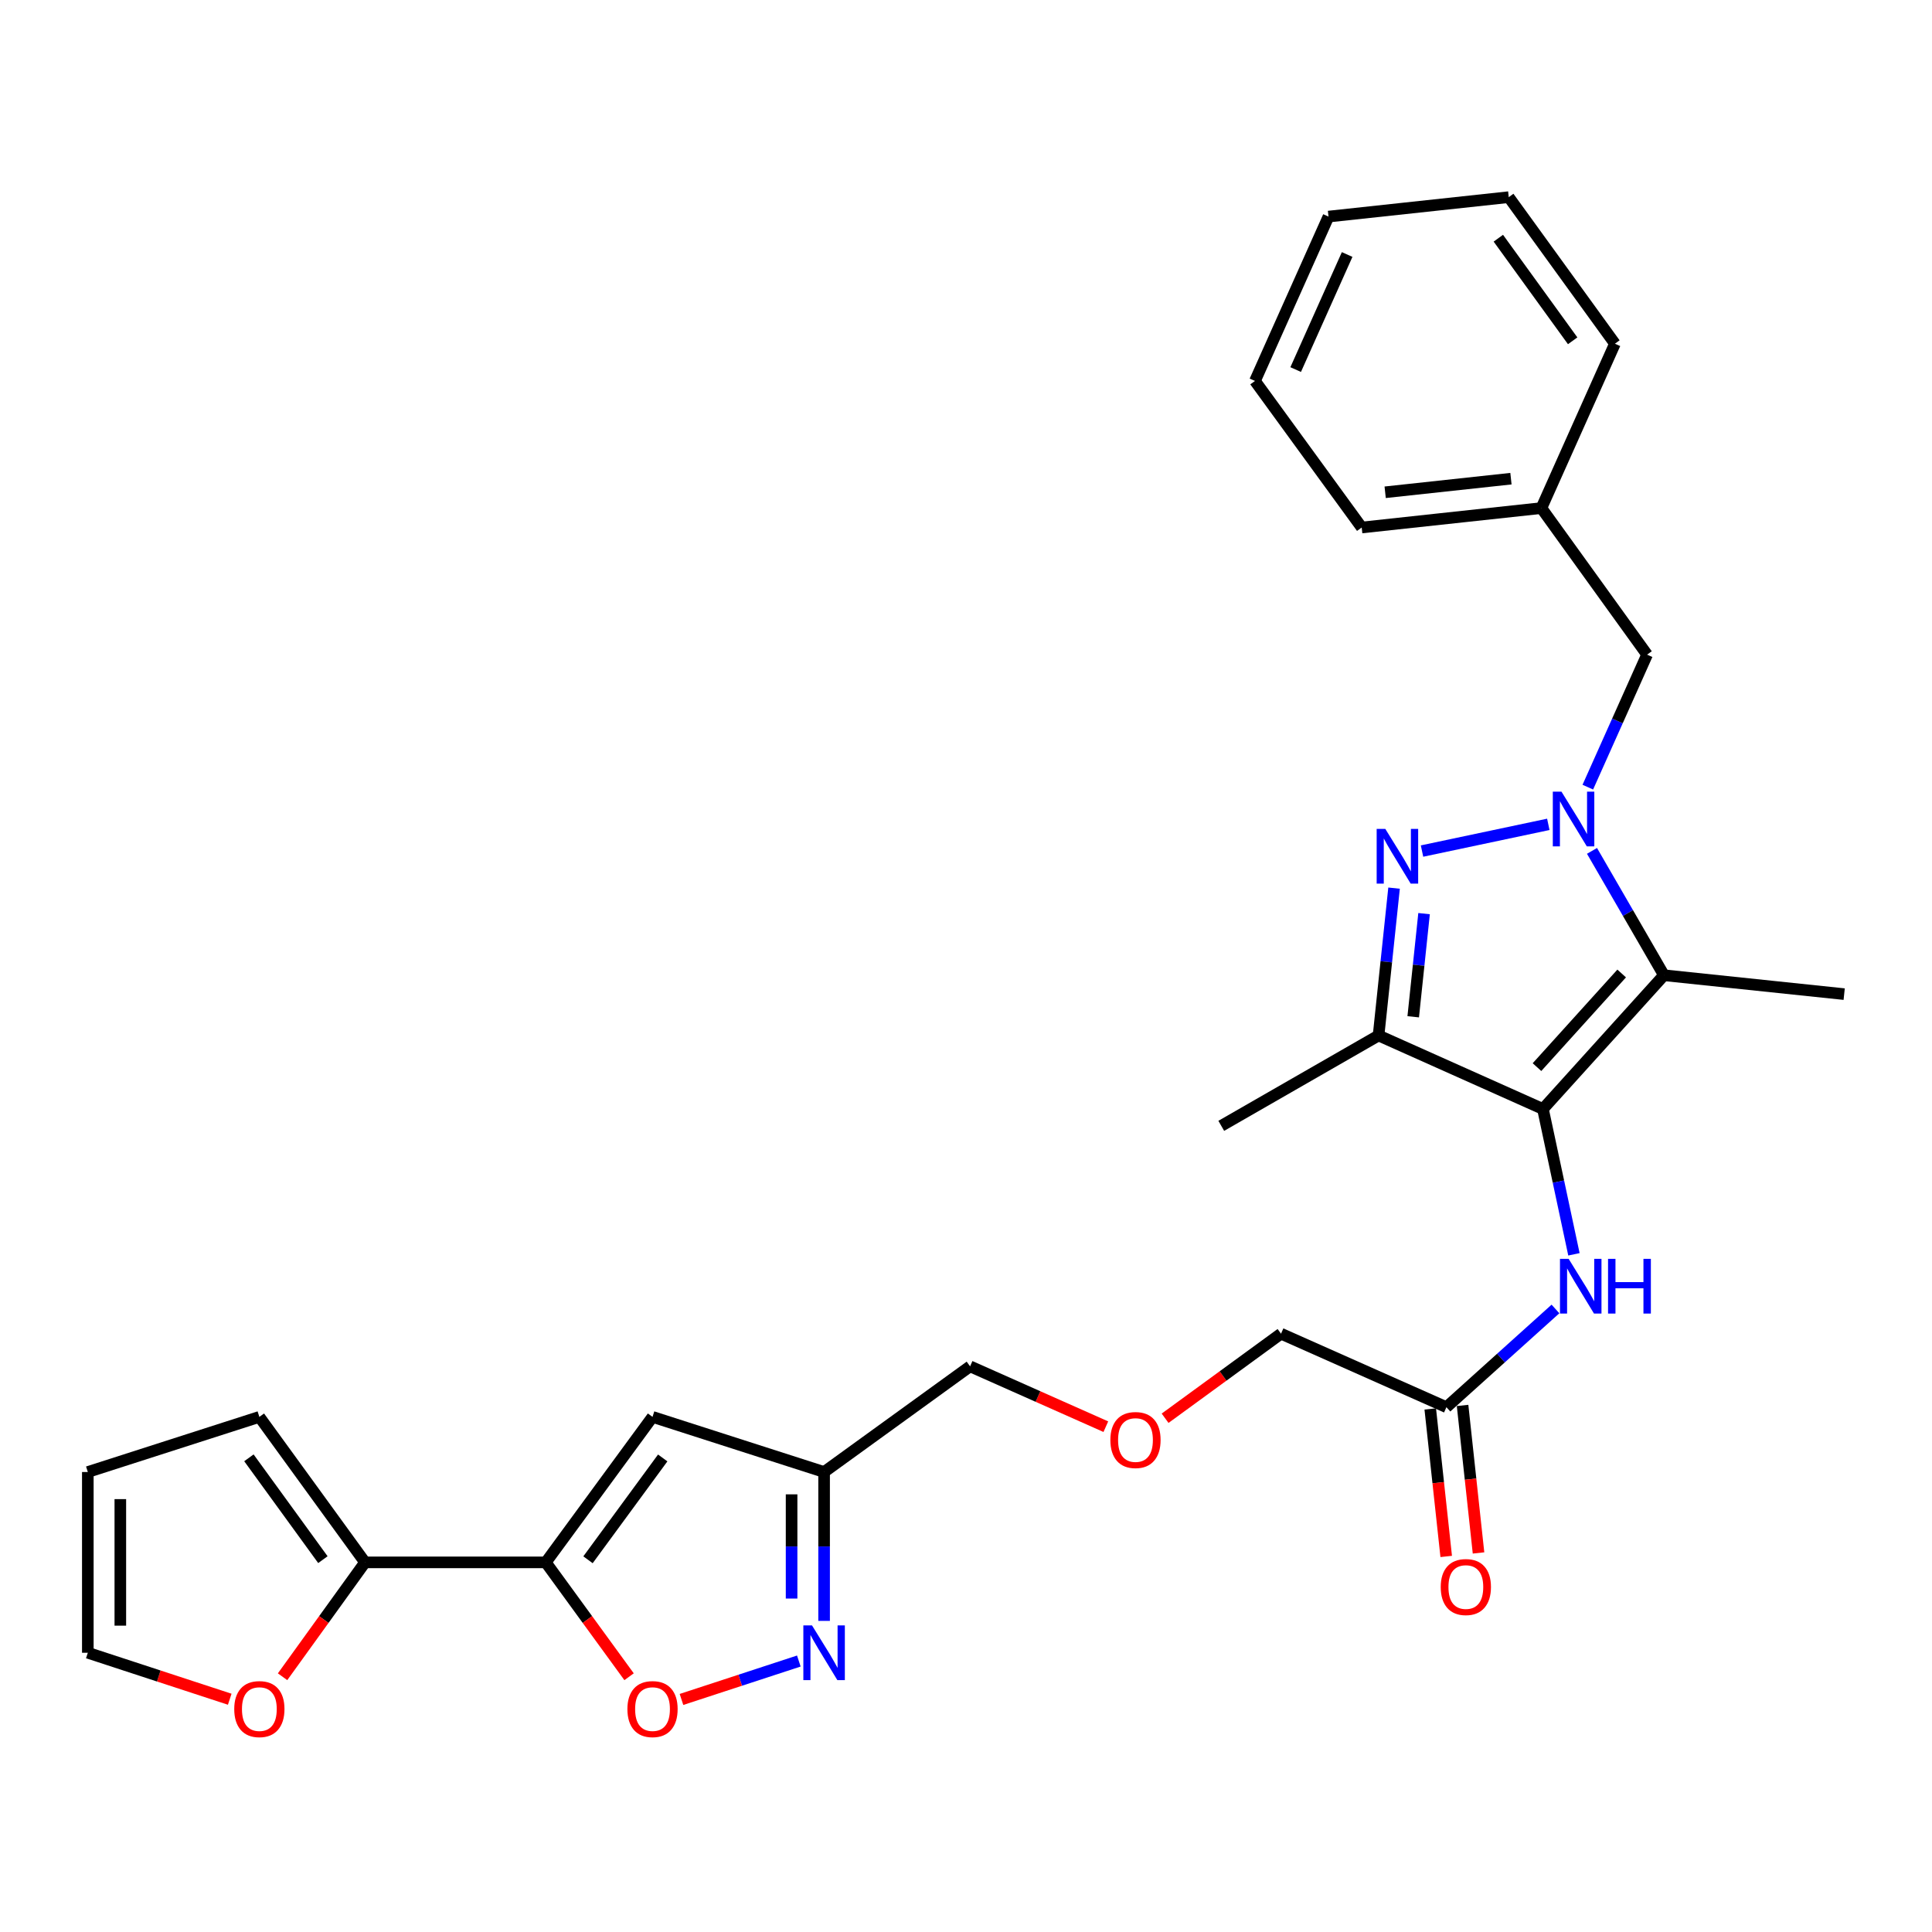 <?xml version='1.0' encoding='iso-8859-1'?>
<svg version='1.1' baseProfile='full'
              xmlns='http://www.w3.org/2000/svg'
                      xmlns:rdkit='http://www.rdkit.org/xml'
                      xmlns:xlink='http://www.w3.org/1999/xlink'
                  xml:space='preserve'
width='1000px' height='1000px' viewBox='0 0 1000 1000'>
<!-- END OF HEADER -->
<rect style='opacity:1.0;fill:#FFFFFF;stroke:none' width='1000' height='1000' x='0' y='0'> </rect>
<path class='bond-1' d='M 801.403,426.683 L 736.036,440.509' style='fill:none;fill-rule:evenodd;stroke:#0000FF;stroke-width:6px;stroke-linecap:butt;stroke-linejoin:miter;stroke-opacity:1' />
<path class='bond-2' d='M 824.015,440.414 L 842.633,472.597' style='fill:none;fill-rule:evenodd;stroke:#0000FF;stroke-width:6px;stroke-linecap:butt;stroke-linejoin:miter;stroke-opacity:1' />
<path class='bond-2' d='M 842.633,472.597 L 861.251,504.78' style='fill:none;fill-rule:evenodd;stroke:#000000;stroke-width:6px;stroke-linecap:butt;stroke-linejoin:miter;stroke-opacity:1' />
<path class='bond-11' d='M 821.849,407.428 L 837.189,373.134' style='fill:none;fill-rule:evenodd;stroke:#0000FF;stroke-width:6px;stroke-linecap:butt;stroke-linejoin:miter;stroke-opacity:1' />
<path class='bond-11' d='M 837.189,373.134 L 852.529,338.84' style='fill:none;fill-rule:evenodd;stroke:#000000;stroke-width:6px;stroke-linecap:butt;stroke-linejoin:miter;stroke-opacity:1' />
<path class='bond-0' d='M 798.627,574.012 L 861.251,504.78' style='fill:none;fill-rule:evenodd;stroke:#000000;stroke-width:6px;stroke-linecap:butt;stroke-linejoin:miter;stroke-opacity:1' />
<path class='bond-0' d='M 795.542,552.34 L 839.378,503.877' style='fill:none;fill-rule:evenodd;stroke:#000000;stroke-width:6px;stroke-linecap:butt;stroke-linejoin:miter;stroke-opacity:1' />
<path class='bond-8' d='M 798.627,574.012 L 806.646,611.622' style='fill:none;fill-rule:evenodd;stroke:#000000;stroke-width:6px;stroke-linecap:butt;stroke-linejoin:miter;stroke-opacity:1' />
<path class='bond-8' d='M 806.646,611.622 L 814.665,649.232' style='fill:none;fill-rule:evenodd;stroke:#0000FF;stroke-width:6px;stroke-linecap:butt;stroke-linejoin:miter;stroke-opacity:1' />
<path class='bond-29' d='M 798.627,574.012 L 713.54,535.965' style='fill:none;fill-rule:evenodd;stroke:#000000;stroke-width:6px;stroke-linecap:butt;stroke-linejoin:miter;stroke-opacity:1' />
<path class='bond-3' d='M 721.565,459.695 L 717.552,497.83' style='fill:none;fill-rule:evenodd;stroke:#0000FF;stroke-width:6px;stroke-linecap:butt;stroke-linejoin:miter;stroke-opacity:1' />
<path class='bond-3' d='M 717.552,497.83 L 713.54,535.965' style='fill:none;fill-rule:evenodd;stroke:#000000;stroke-width:6px;stroke-linecap:butt;stroke-linejoin:miter;stroke-opacity:1' />
<path class='bond-3' d='M 737.095,472.896 L 734.287,499.591' style='fill:none;fill-rule:evenodd;stroke:#0000FF;stroke-width:6px;stroke-linecap:butt;stroke-linejoin:miter;stroke-opacity:1' />
<path class='bond-3' d='M 734.287,499.591 L 731.478,526.285' style='fill:none;fill-rule:evenodd;stroke:#000000;stroke-width:6px;stroke-linecap:butt;stroke-linejoin:miter;stroke-opacity:1' />
<path class='bond-18' d='M 861.251,504.78 L 954.545,514.558' style='fill:none;fill-rule:evenodd;stroke:#000000;stroke-width:6px;stroke-linecap:butt;stroke-linejoin:miter;stroke-opacity:1' />
<path class='bond-21' d='M 713.54,535.965 L 632.127,582.734' style='fill:none;fill-rule:evenodd;stroke:#000000;stroke-width:6px;stroke-linecap:butt;stroke-linejoin:miter;stroke-opacity:1' />
<path class='bond-4' d='M 282.496,808.679 L 337.744,733.38' style='fill:none;fill-rule:evenodd;stroke:#000000;stroke-width:6px;stroke-linecap:butt;stroke-linejoin:miter;stroke-opacity:1' />
<path class='bond-4' d='M 304.35,807.339 L 343.023,754.629' style='fill:none;fill-rule:evenodd;stroke:#000000;stroke-width:6px;stroke-linecap:butt;stroke-linejoin:miter;stroke-opacity:1' />
<path class='bond-9' d='M 282.496,808.679 L 188.949,808.679' style='fill:none;fill-rule:evenodd;stroke:#000000;stroke-width:6px;stroke-linecap:butt;stroke-linejoin:miter;stroke-opacity:1' />
<path class='bond-31' d='M 282.496,808.679 L 304.051,838.277' style='fill:none;fill-rule:evenodd;stroke:#000000;stroke-width:6px;stroke-linecap:butt;stroke-linejoin:miter;stroke-opacity:1' />
<path class='bond-31' d='M 304.051,838.277 L 325.606,867.874' style='fill:none;fill-rule:evenodd;stroke:#FF0000;stroke-width:6px;stroke-linecap:butt;stroke-linejoin:miter;stroke-opacity:1' />
<path class='bond-5' d='M 337.744,733.38 L 426.551,761.911' style='fill:none;fill-rule:evenodd;stroke:#000000;stroke-width:6px;stroke-linecap:butt;stroke-linejoin:miter;stroke-opacity:1' />
<path class='bond-6' d='M 426.551,838.968 L 426.551,800.439' style='fill:none;fill-rule:evenodd;stroke:#0000FF;stroke-width:6px;stroke-linecap:butt;stroke-linejoin:miter;stroke-opacity:1' />
<path class='bond-6' d='M 426.551,800.439 L 426.551,761.911' style='fill:none;fill-rule:evenodd;stroke:#000000;stroke-width:6px;stroke-linecap:butt;stroke-linejoin:miter;stroke-opacity:1' />
<path class='bond-6' d='M 409.725,827.41 L 409.725,800.439' style='fill:none;fill-rule:evenodd;stroke:#0000FF;stroke-width:6px;stroke-linecap:butt;stroke-linejoin:miter;stroke-opacity:1' />
<path class='bond-6' d='M 409.725,800.439 L 409.725,773.469' style='fill:none;fill-rule:evenodd;stroke:#000000;stroke-width:6px;stroke-linecap:butt;stroke-linejoin:miter;stroke-opacity:1' />
<path class='bond-7' d='M 413.475,859.748 L 383.106,869.69' style='fill:none;fill-rule:evenodd;stroke:#0000FF;stroke-width:6px;stroke-linecap:butt;stroke-linejoin:miter;stroke-opacity:1' />
<path class='bond-7' d='M 383.106,869.69 L 352.736,879.632' style='fill:none;fill-rule:evenodd;stroke:#FF0000;stroke-width:6px;stroke-linecap:butt;stroke-linejoin:miter;stroke-opacity:1' />
<path class='bond-12' d='M 805.104,677.518 L 776.883,702.939' style='fill:none;fill-rule:evenodd;stroke:#0000FF;stroke-width:6px;stroke-linecap:butt;stroke-linejoin:miter;stroke-opacity:1' />
<path class='bond-12' d='M 776.883,702.939 L 748.661,728.36' style='fill:none;fill-rule:evenodd;stroke:#000000;stroke-width:6px;stroke-linecap:butt;stroke-linejoin:miter;stroke-opacity:1' />
<path class='bond-13' d='M 188.949,808.679 L 167.603,838.281' style='fill:none;fill-rule:evenodd;stroke:#000000;stroke-width:6px;stroke-linecap:butt;stroke-linejoin:miter;stroke-opacity:1' />
<path class='bond-13' d='M 167.603,838.281 L 146.256,867.882' style='fill:none;fill-rule:evenodd;stroke:#FF0000;stroke-width:6px;stroke-linecap:butt;stroke-linejoin:miter;stroke-opacity:1' />
<path class='bond-14' d='M 188.949,808.679 L 134.243,733.38' style='fill:none;fill-rule:evenodd;stroke:#000000;stroke-width:6px;stroke-linecap:butt;stroke-linejoin:miter;stroke-opacity:1' />
<path class='bond-14' d='M 167.13,807.275 L 128.836,754.565' style='fill:none;fill-rule:evenodd;stroke:#000000;stroke-width:6px;stroke-linecap:butt;stroke-linejoin:miter;stroke-opacity:1' />
<path class='bond-10' d='M 426.551,761.911 L 502.113,707.214' style='fill:none;fill-rule:evenodd;stroke:#000000;stroke-width:6px;stroke-linecap:butt;stroke-linejoin:miter;stroke-opacity:1' />
<path class='bond-20' d='M 852.529,338.84 L 797.823,262.98' style='fill:none;fill-rule:evenodd;stroke:#000000;stroke-width:6px;stroke-linecap:butt;stroke-linejoin:miter;stroke-opacity:1' />
<path class='bond-17' d='M 740.297,729.265 L 744.425,767.438' style='fill:none;fill-rule:evenodd;stroke:#000000;stroke-width:6px;stroke-linecap:butt;stroke-linejoin:miter;stroke-opacity:1' />
<path class='bond-17' d='M 744.425,767.438 L 748.554,805.611' style='fill:none;fill-rule:evenodd;stroke:#FF0000;stroke-width:6px;stroke-linecap:butt;stroke-linejoin:miter;stroke-opacity:1' />
<path class='bond-17' d='M 757.026,727.455 L 761.154,765.629' style='fill:none;fill-rule:evenodd;stroke:#000000;stroke-width:6px;stroke-linecap:butt;stroke-linejoin:miter;stroke-opacity:1' />
<path class='bond-17' d='M 761.154,765.629 L 765.283,803.802' style='fill:none;fill-rule:evenodd;stroke:#FF0000;stroke-width:6px;stroke-linecap:butt;stroke-linejoin:miter;stroke-opacity:1' />
<path class='bond-23' d='M 748.661,728.36 L 663.051,690.313' style='fill:none;fill-rule:evenodd;stroke:#000000;stroke-width:6px;stroke-linecap:butt;stroke-linejoin:miter;stroke-opacity:1' />
<path class='bond-15' d='M 118.908,879.518 L 82.181,867.493' style='fill:none;fill-rule:evenodd;stroke:#FF0000;stroke-width:6px;stroke-linecap:butt;stroke-linejoin:miter;stroke-opacity:1' />
<path class='bond-15' d='M 82.181,867.493 L 45.455,855.467' style='fill:none;fill-rule:evenodd;stroke:#000000;stroke-width:6px;stroke-linecap:butt;stroke-linejoin:miter;stroke-opacity:1' />
<path class='bond-16' d='M 134.243,733.38 L 45.455,761.911' style='fill:none;fill-rule:evenodd;stroke:#000000;stroke-width:6px;stroke-linecap:butt;stroke-linejoin:miter;stroke-opacity:1' />
<path class='bond-32' d='M 45.455,855.467 L 45.455,761.911' style='fill:none;fill-rule:evenodd;stroke:#000000;stroke-width:6px;stroke-linecap:butt;stroke-linejoin:miter;stroke-opacity:1' />
<path class='bond-32' d='M 62.281,841.434 L 62.281,775.944' style='fill:none;fill-rule:evenodd;stroke:#000000;stroke-width:6px;stroke-linecap:butt;stroke-linejoin:miter;stroke-opacity:1' />
<path class='bond-19' d='M 603.054,734.085 L 633.053,712.199' style='fill:none;fill-rule:evenodd;stroke:#FF0000;stroke-width:6px;stroke-linecap:butt;stroke-linejoin:miter;stroke-opacity:1' />
<path class='bond-19' d='M 633.053,712.199 L 663.051,690.313' style='fill:none;fill-rule:evenodd;stroke:#000000;stroke-width:6px;stroke-linecap:butt;stroke-linejoin:miter;stroke-opacity:1' />
<path class='bond-22' d='M 572.381,738.451 L 537.247,722.833' style='fill:none;fill-rule:evenodd;stroke:#FF0000;stroke-width:6px;stroke-linecap:butt;stroke-linejoin:miter;stroke-opacity:1' />
<path class='bond-22' d='M 537.247,722.833 L 502.113,707.214' style='fill:none;fill-rule:evenodd;stroke:#000000;stroke-width:6px;stroke-linecap:butt;stroke-linejoin:miter;stroke-opacity:1' />
<path class='bond-24' d='M 797.823,262.98 L 704.818,273.039' style='fill:none;fill-rule:evenodd;stroke:#000000;stroke-width:6px;stroke-linecap:butt;stroke-linejoin:miter;stroke-opacity:1' />
<path class='bond-24' d='M 782.063,247.76 L 716.96,254.801' style='fill:none;fill-rule:evenodd;stroke:#000000;stroke-width:6px;stroke-linecap:butt;stroke-linejoin:miter;stroke-opacity:1' />
<path class='bond-25' d='M 797.823,262.98 L 835.88,177.902' style='fill:none;fill-rule:evenodd;stroke:#000000;stroke-width:6px;stroke-linecap:butt;stroke-linejoin:miter;stroke-opacity:1' />
<path class='bond-26' d='M 704.818,273.039 L 649.571,197.178' style='fill:none;fill-rule:evenodd;stroke:#000000;stroke-width:6px;stroke-linecap:butt;stroke-linejoin:miter;stroke-opacity:1' />
<path class='bond-27' d='M 835.88,177.902 L 780.922,102.042' style='fill:none;fill-rule:evenodd;stroke:#000000;stroke-width:6px;stroke-linecap:butt;stroke-linejoin:miter;stroke-opacity:1' />
<path class='bond-27' d='M 814.01,176.395 L 775.539,123.293' style='fill:none;fill-rule:evenodd;stroke:#000000;stroke-width:6px;stroke-linecap:butt;stroke-linejoin:miter;stroke-opacity:1' />
<path class='bond-30' d='M 649.571,197.178 L 687.627,112.101' style='fill:none;fill-rule:evenodd;stroke:#000000;stroke-width:6px;stroke-linecap:butt;stroke-linejoin:miter;stroke-opacity:1' />
<path class='bond-30' d='M 670.639,191.287 L 697.279,131.733' style='fill:none;fill-rule:evenodd;stroke:#000000;stroke-width:6px;stroke-linecap:butt;stroke-linejoin:miter;stroke-opacity:1' />
<path class='bond-28' d='M 780.922,102.042 L 687.627,112.101' style='fill:none;fill-rule:evenodd;stroke:#000000;stroke-width:6px;stroke-linecap:butt;stroke-linejoin:miter;stroke-opacity:1' />
<path  class='atom-0' d='M 808.212 409.758
L 817.492 424.758
Q 818.412 426.238, 819.892 428.918
Q 821.372 431.598, 821.452 431.758
L 821.452 409.758
L 825.212 409.758
L 825.212 438.078
L 821.332 438.078
L 811.372 421.678
Q 810.212 419.758, 808.972 417.558
Q 807.772 415.358, 807.412 414.678
L 807.412 438.078
L 803.732 438.078
L 803.732 409.758
L 808.212 409.758
' fill='#0000FF'/>
<path  class='atom-2' d='M 717.04 429.043
L 726.32 444.043
Q 727.24 445.523, 728.72 448.203
Q 730.2 450.883, 730.28 451.043
L 730.28 429.043
L 734.04 429.043
L 734.04 457.363
L 730.16 457.363
L 720.2 440.963
Q 719.04 439.043, 717.8 436.843
Q 716.6 434.643, 716.24 433.963
L 716.24 457.363
L 712.56 457.363
L 712.56 429.043
L 717.04 429.043
' fill='#0000FF'/>
<path  class='atom-7' d='M 420.291 841.307
L 429.571 856.307
Q 430.491 857.787, 431.971 860.467
Q 433.451 863.147, 433.531 863.307
L 433.531 841.307
L 437.291 841.307
L 437.291 869.627
L 433.411 869.627
L 423.451 853.227
Q 422.291 851.307, 421.051 849.107
Q 419.851 846.907, 419.491 846.227
L 419.491 869.627
L 415.811 869.627
L 415.811 841.307
L 420.291 841.307
' fill='#0000FF'/>
<path  class='atom-8' d='M 324.744 884.62
Q 324.744 877.82, 328.104 874.02
Q 331.464 870.22, 337.744 870.22
Q 344.024 870.22, 347.384 874.02
Q 350.744 877.82, 350.744 884.62
Q 350.744 891.5, 347.344 895.42
Q 343.944 899.3, 337.744 899.3
Q 331.504 899.3, 328.104 895.42
Q 324.744 891.54, 324.744 884.62
M 337.744 896.1
Q 342.064 896.1, 344.384 893.22
Q 346.744 890.3, 346.744 884.62
Q 346.744 879.06, 344.384 876.26
Q 342.064 873.42, 337.744 873.42
Q 333.424 873.42, 331.064 876.22
Q 328.744 879.02, 328.744 884.62
Q 328.744 890.34, 331.064 893.22
Q 333.424 896.1, 337.744 896.1
' fill='#FF0000'/>
<path  class='atom-9' d='M 811.924 651.577
L 821.204 666.577
Q 822.124 668.057, 823.604 670.737
Q 825.084 673.417, 825.164 673.577
L 825.164 651.577
L 828.924 651.577
L 828.924 679.897
L 825.044 679.897
L 815.084 663.497
Q 813.924 661.577, 812.684 659.377
Q 811.484 657.177, 811.124 656.497
L 811.124 679.897
L 807.444 679.897
L 807.444 651.577
L 811.924 651.577
' fill='#0000FF'/>
<path  class='atom-9' d='M 832.324 651.577
L 836.164 651.577
L 836.164 663.617
L 850.644 663.617
L 850.644 651.577
L 854.484 651.577
L 854.484 679.897
L 850.644 679.897
L 850.644 666.817
L 836.164 666.817
L 836.164 679.897
L 832.324 679.897
L 832.324 651.577
' fill='#0000FF'/>
<path  class='atom-14' d='M 121.243 884.62
Q 121.243 877.82, 124.603 874.02
Q 127.963 870.22, 134.243 870.22
Q 140.523 870.22, 143.883 874.02
Q 147.243 877.82, 147.243 884.62
Q 147.243 891.5, 143.843 895.42
Q 140.443 899.3, 134.243 899.3
Q 128.003 899.3, 124.603 895.42
Q 121.243 891.54, 121.243 884.62
M 134.243 896.1
Q 138.563 896.1, 140.883 893.22
Q 143.243 890.3, 143.243 884.62
Q 143.243 879.06, 140.883 876.26
Q 138.563 873.42, 134.243 873.42
Q 129.923 873.42, 127.563 876.22
Q 125.243 879.02, 125.243 884.62
Q 125.243 890.34, 127.563 893.22
Q 129.923 896.1, 134.243 896.1
' fill='#FF0000'/>
<path  class='atom-18' d='M 745.72 821.445
Q 745.72 814.645, 749.08 810.845
Q 752.44 807.045, 758.72 807.045
Q 765 807.045, 768.36 810.845
Q 771.72 814.645, 771.72 821.445
Q 771.72 828.325, 768.32 832.245
Q 764.92 836.125, 758.72 836.125
Q 752.48 836.125, 749.08 832.245
Q 745.72 828.365, 745.72 821.445
M 758.72 832.925
Q 763.04 832.925, 765.36 830.045
Q 767.72 827.125, 767.72 821.445
Q 767.72 815.885, 765.36 813.085
Q 763.04 810.245, 758.72 810.245
Q 754.4 810.245, 752.04 813.045
Q 749.72 815.845, 749.72 821.445
Q 749.72 827.165, 752.04 830.045
Q 754.4 832.925, 758.72 832.925
' fill='#FF0000'/>
<path  class='atom-20' d='M 574.723 745.351
Q 574.723 738.551, 578.083 734.751
Q 581.443 730.951, 587.723 730.951
Q 594.003 730.951, 597.363 734.751
Q 600.723 738.551, 600.723 745.351
Q 600.723 752.231, 597.323 756.151
Q 593.923 760.031, 587.723 760.031
Q 581.483 760.031, 578.083 756.151
Q 574.723 752.271, 574.723 745.351
M 587.723 756.831
Q 592.043 756.831, 594.363 753.951
Q 596.723 751.031, 596.723 745.351
Q 596.723 739.791, 594.363 736.991
Q 592.043 734.151, 587.723 734.151
Q 583.403 734.151, 581.043 736.951
Q 578.723 739.751, 578.723 745.351
Q 578.723 751.071, 581.043 753.951
Q 583.403 756.831, 587.723 756.831
' fill='#FF0000'/>
</svg>
